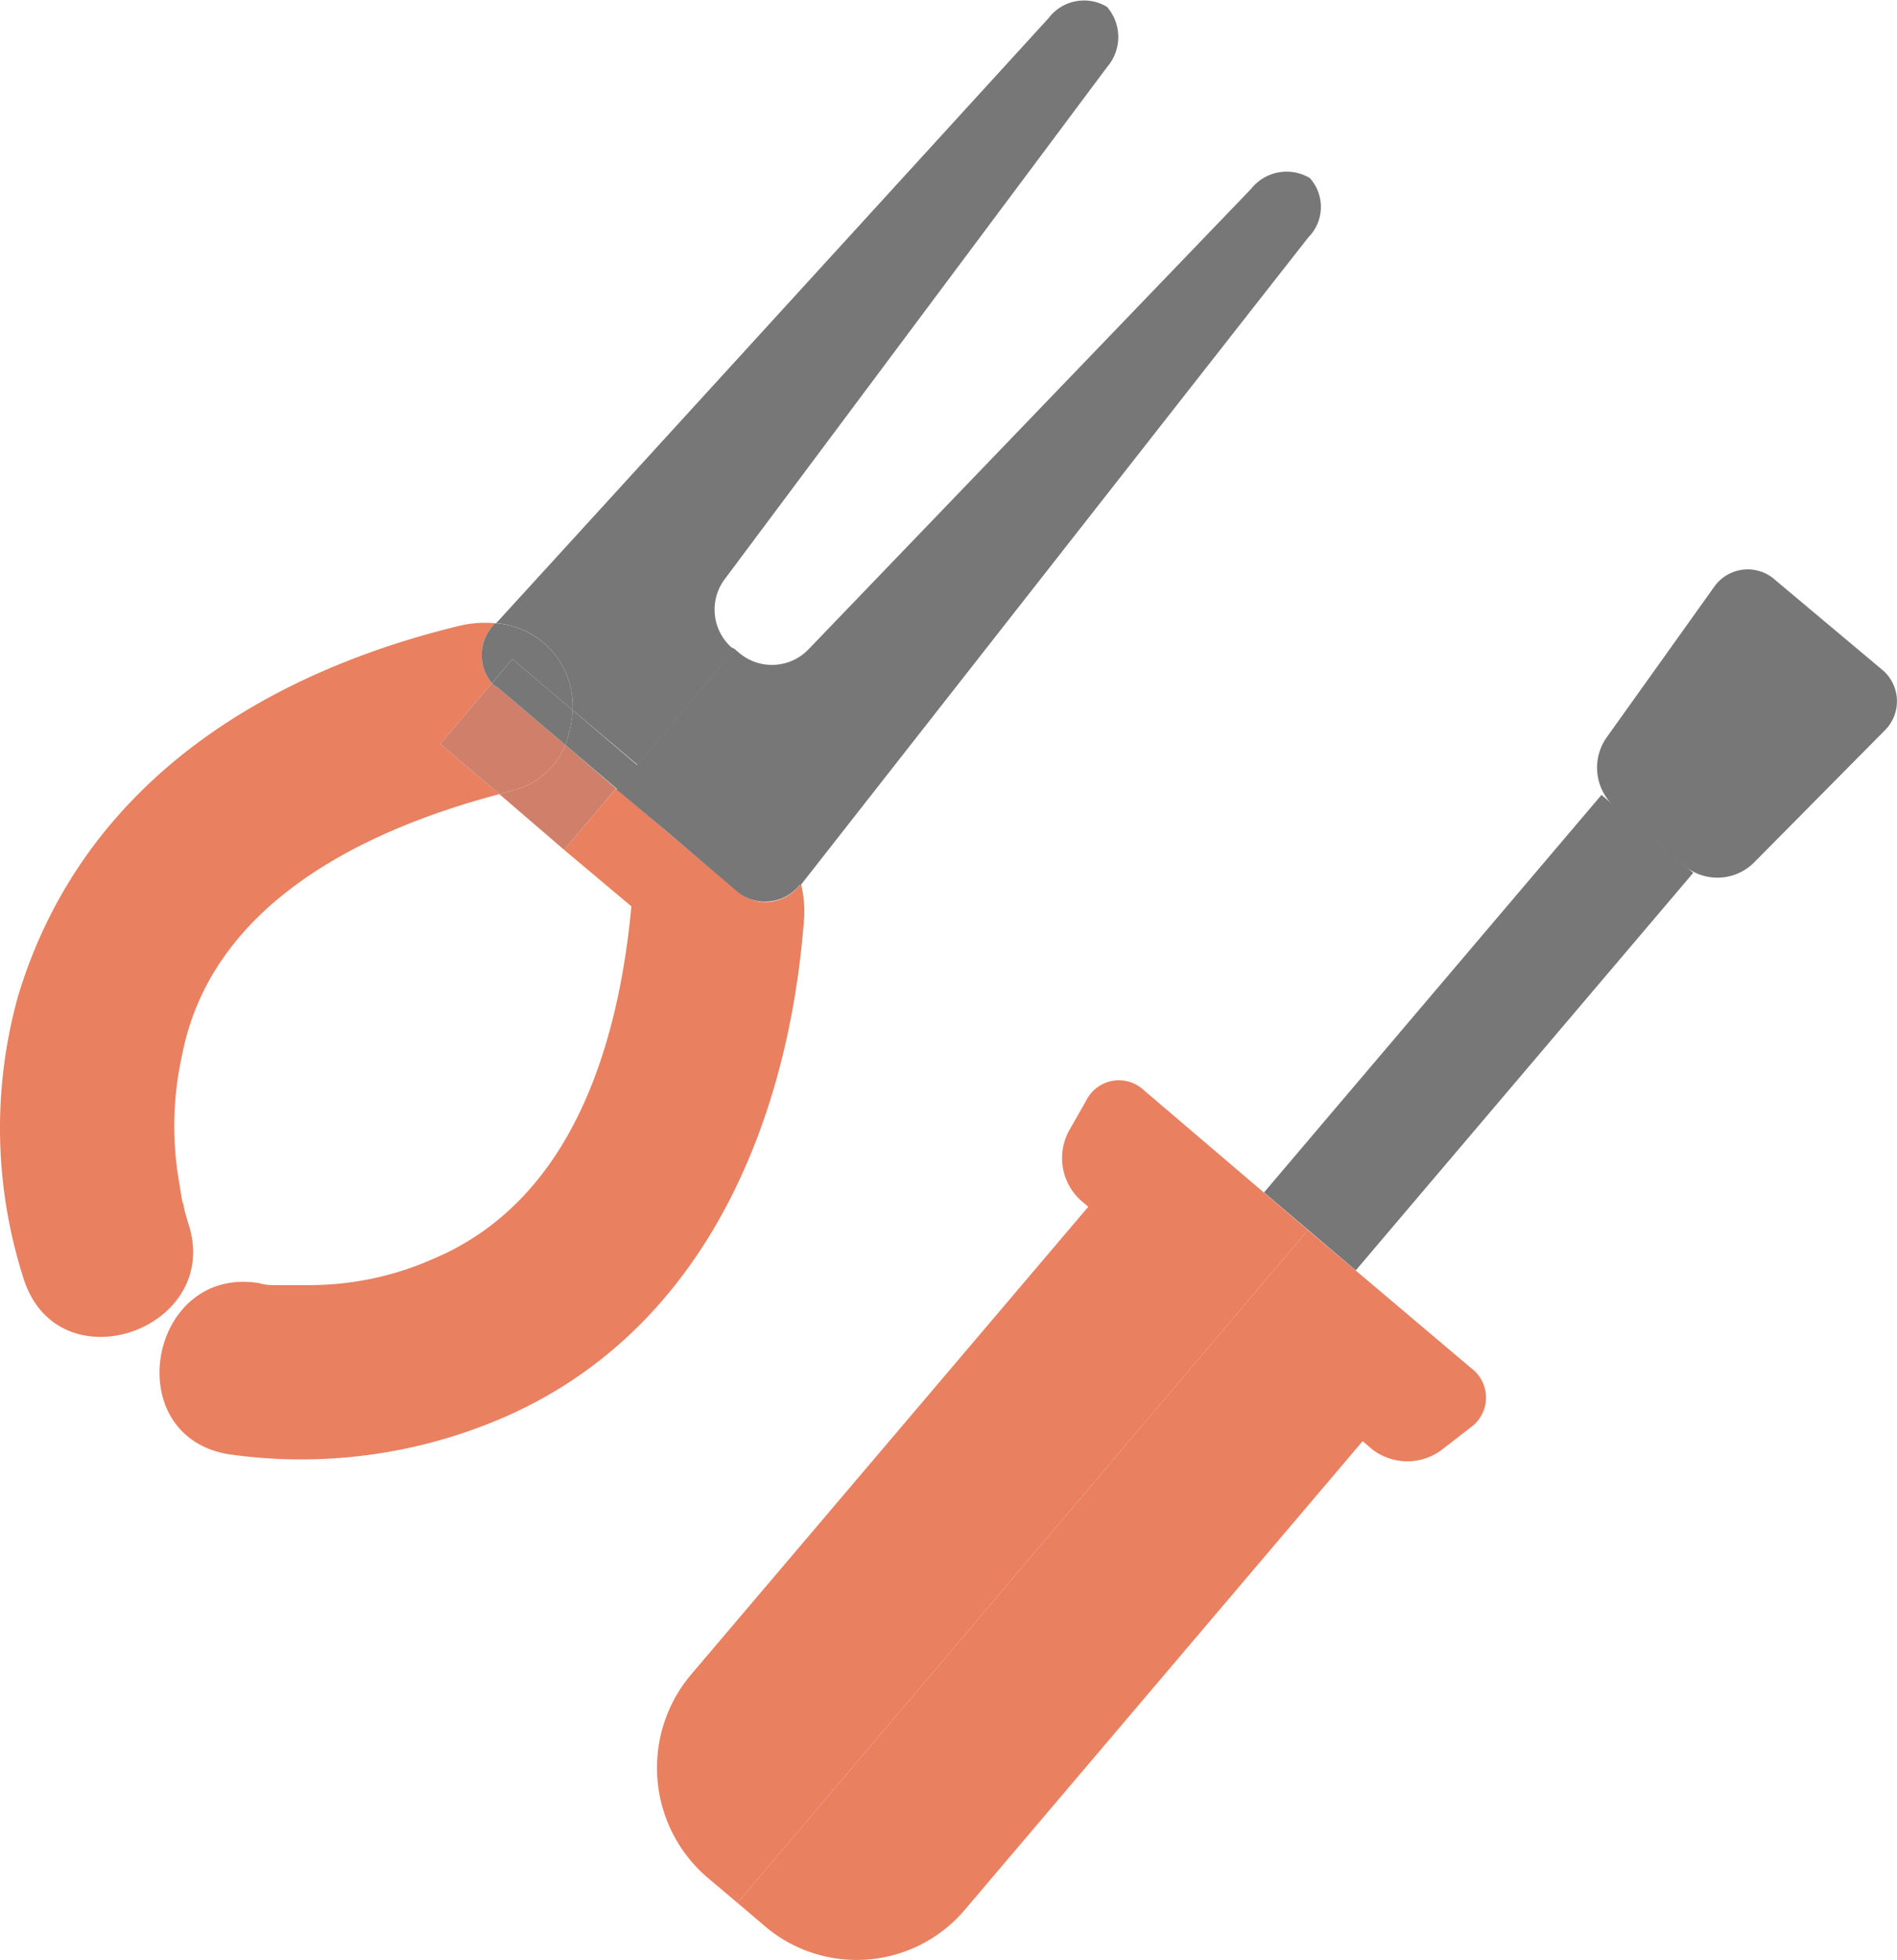 <svg xmlns="http://www.w3.org/2000/svg" viewBox="0 0 87.94 90.83"><defs><style>.cls-1{fill:#777;}.cls-2{fill:#e98060;}.cls-3{fill:#eeaf3c;}.cls-4{fill:#d0806a;}</style></defs><g id="レイヤー_2" data-name="レイヤー 2"><g id="レイヤー_1-2" data-name="レイヤー 1"><rect class="cls-1" x="56.46" y="45.05" width="24.17" height="5.58" transform="translate(-12.29 69.13) rotate(-49.66)"/><path class="cls-1" d="M81.28,40a2.4,2.4,0,0,1-3.17.14l-3.28-2.77a2.43,2.43,0,0,1-.37-3.17l5-7a1.9,1.9,0,0,1,2.85-.31L87.21,31a1.9,1.9,0,0,1,.15,2.86Z"/><path class="cls-2" d="M53.05,50.54a1.69,1.69,0,0,0-2.68.43l-.82,1.44a2.65,2.65,0,0,0,.57,3.23l.33.28,0,0L32,77.64a6.7,6.7,0,0,0,.71,9.29l1.48,1.25L60.63,57Z"/><path class="cls-2" d="M68.19,63.39,60.63,57,34.19,88.18l1.39,1.18a6.57,6.57,0,0,0,9.17-.89L63.17,66.78l0,0,.43.37a2.66,2.66,0,0,0,3.28,0l1.29-1A1.7,1.7,0,0,0,68.19,63.39Z"/><path class="cls-3" d="M8.53,56.08c0-.12,0-.25-.07-.38C8.39,55.41,8.35,55.22,8.53,56.08Z"/><path class="cls-2" d="M22.8,31.66a2.05,2.05,0,0,1,.08-2.7l.07-.08a5.17,5.17,0,0,0-1.74.14C11.82,31.32,3.73,36.59.84,46.15a22.77,22.77,0,0,0,.28,13.18c1.66,4.94,9.25,2.24,7.6-2.67-.07-.21-.12-.42-.18-.63l-.08-.33c0,.13,0,.26.07.38-.18-.86-.14-.67-.07-.38-.06-.31-.11-.63-.16-.94a15.12,15.12,0,0,1,.14-5.86C9.77,42,16.63,38.52,23.15,36.8l-2.74-2.33Z"/><path class="cls-4" d="M26.21,34.52a3.51,3.51,0,0,1-2.31,2.07l-.75.21,3,2.58,2.41-2.84Z"/><path class="cls-4" d="M26.21,34.52,23.1,31.88a2.32,2.32,0,0,1-.3-.22l-2.39,2.81,2.74,2.33.75-.21A3.51,3.51,0,0,0,26.21,34.52Z"/><path class="cls-2" d="M37.27,42.65a5.32,5.32,0,0,0-.14-1.7l-.05.06a2.07,2.07,0,0,1-1.48.79,2,2,0,0,1-1.45-.53L31,38.61l-2.44-2.07-2.41,2.84L29.27,42c-.62,6.62-2.84,13.63-9.13,16.31a14.15,14.15,0,0,1-5.87,1.24c-.39,0-.77,0-1.15,0h-.29c-.27,0-.55,0-.81-.09-5.12-.84-6.55,7.09-1.41,7.93a23.64,23.64,0,0,0,12.63-1.66C32.53,61.76,36.53,52.2,37.27,42.65Z"/><path class="cls-1" d="M26.35,31.48a4,4,0,0,1,.2,1.43l3,2.53,4.54-5.35L33.91,30a2.35,2.35,0,0,1-.33-3.14L51.32,3.11a2.13,2.13,0,0,0,0-2.79,2.06,2.06,0,0,0-2.71.52L23,28.88A3.85,3.85,0,0,1,26.35,31.48Z"/><path class="cls-1" d="M22.8,31.66l.95-1.12,2.8,2.37a4,4,0,0,0-.2-1.43,3.85,3.85,0,0,0-3.4-2.6l-.07.08A2.05,2.05,0,0,0,22.8,31.66Z"/><path class="cls-1" d="M26.55,32.91a6.09,6.09,0,0,1-.34,1.61l2.43,2.07.94-1.1Z"/><path class="cls-1" d="M23.75,30.54l-.95,1.12a2.32,2.32,0,0,0,.3.22l3.11,2.64a6.09,6.09,0,0,0,.34-1.61Z"/><path class="cls-1" d="M37.13,41,60.65,11a2,2,0,0,0,.07-2.75A2.1,2.1,0,0,0,58,8.75L37.46,30.11a2.35,2.35,0,0,1-3.15.18l-.24-.2-4.54,5.35,0,.05-.94,1.1,2.39,2,3.12,2.66a2,2,0,0,0,1.45.53A2.07,2.07,0,0,0,37.08,41Z"/></g></g></svg>